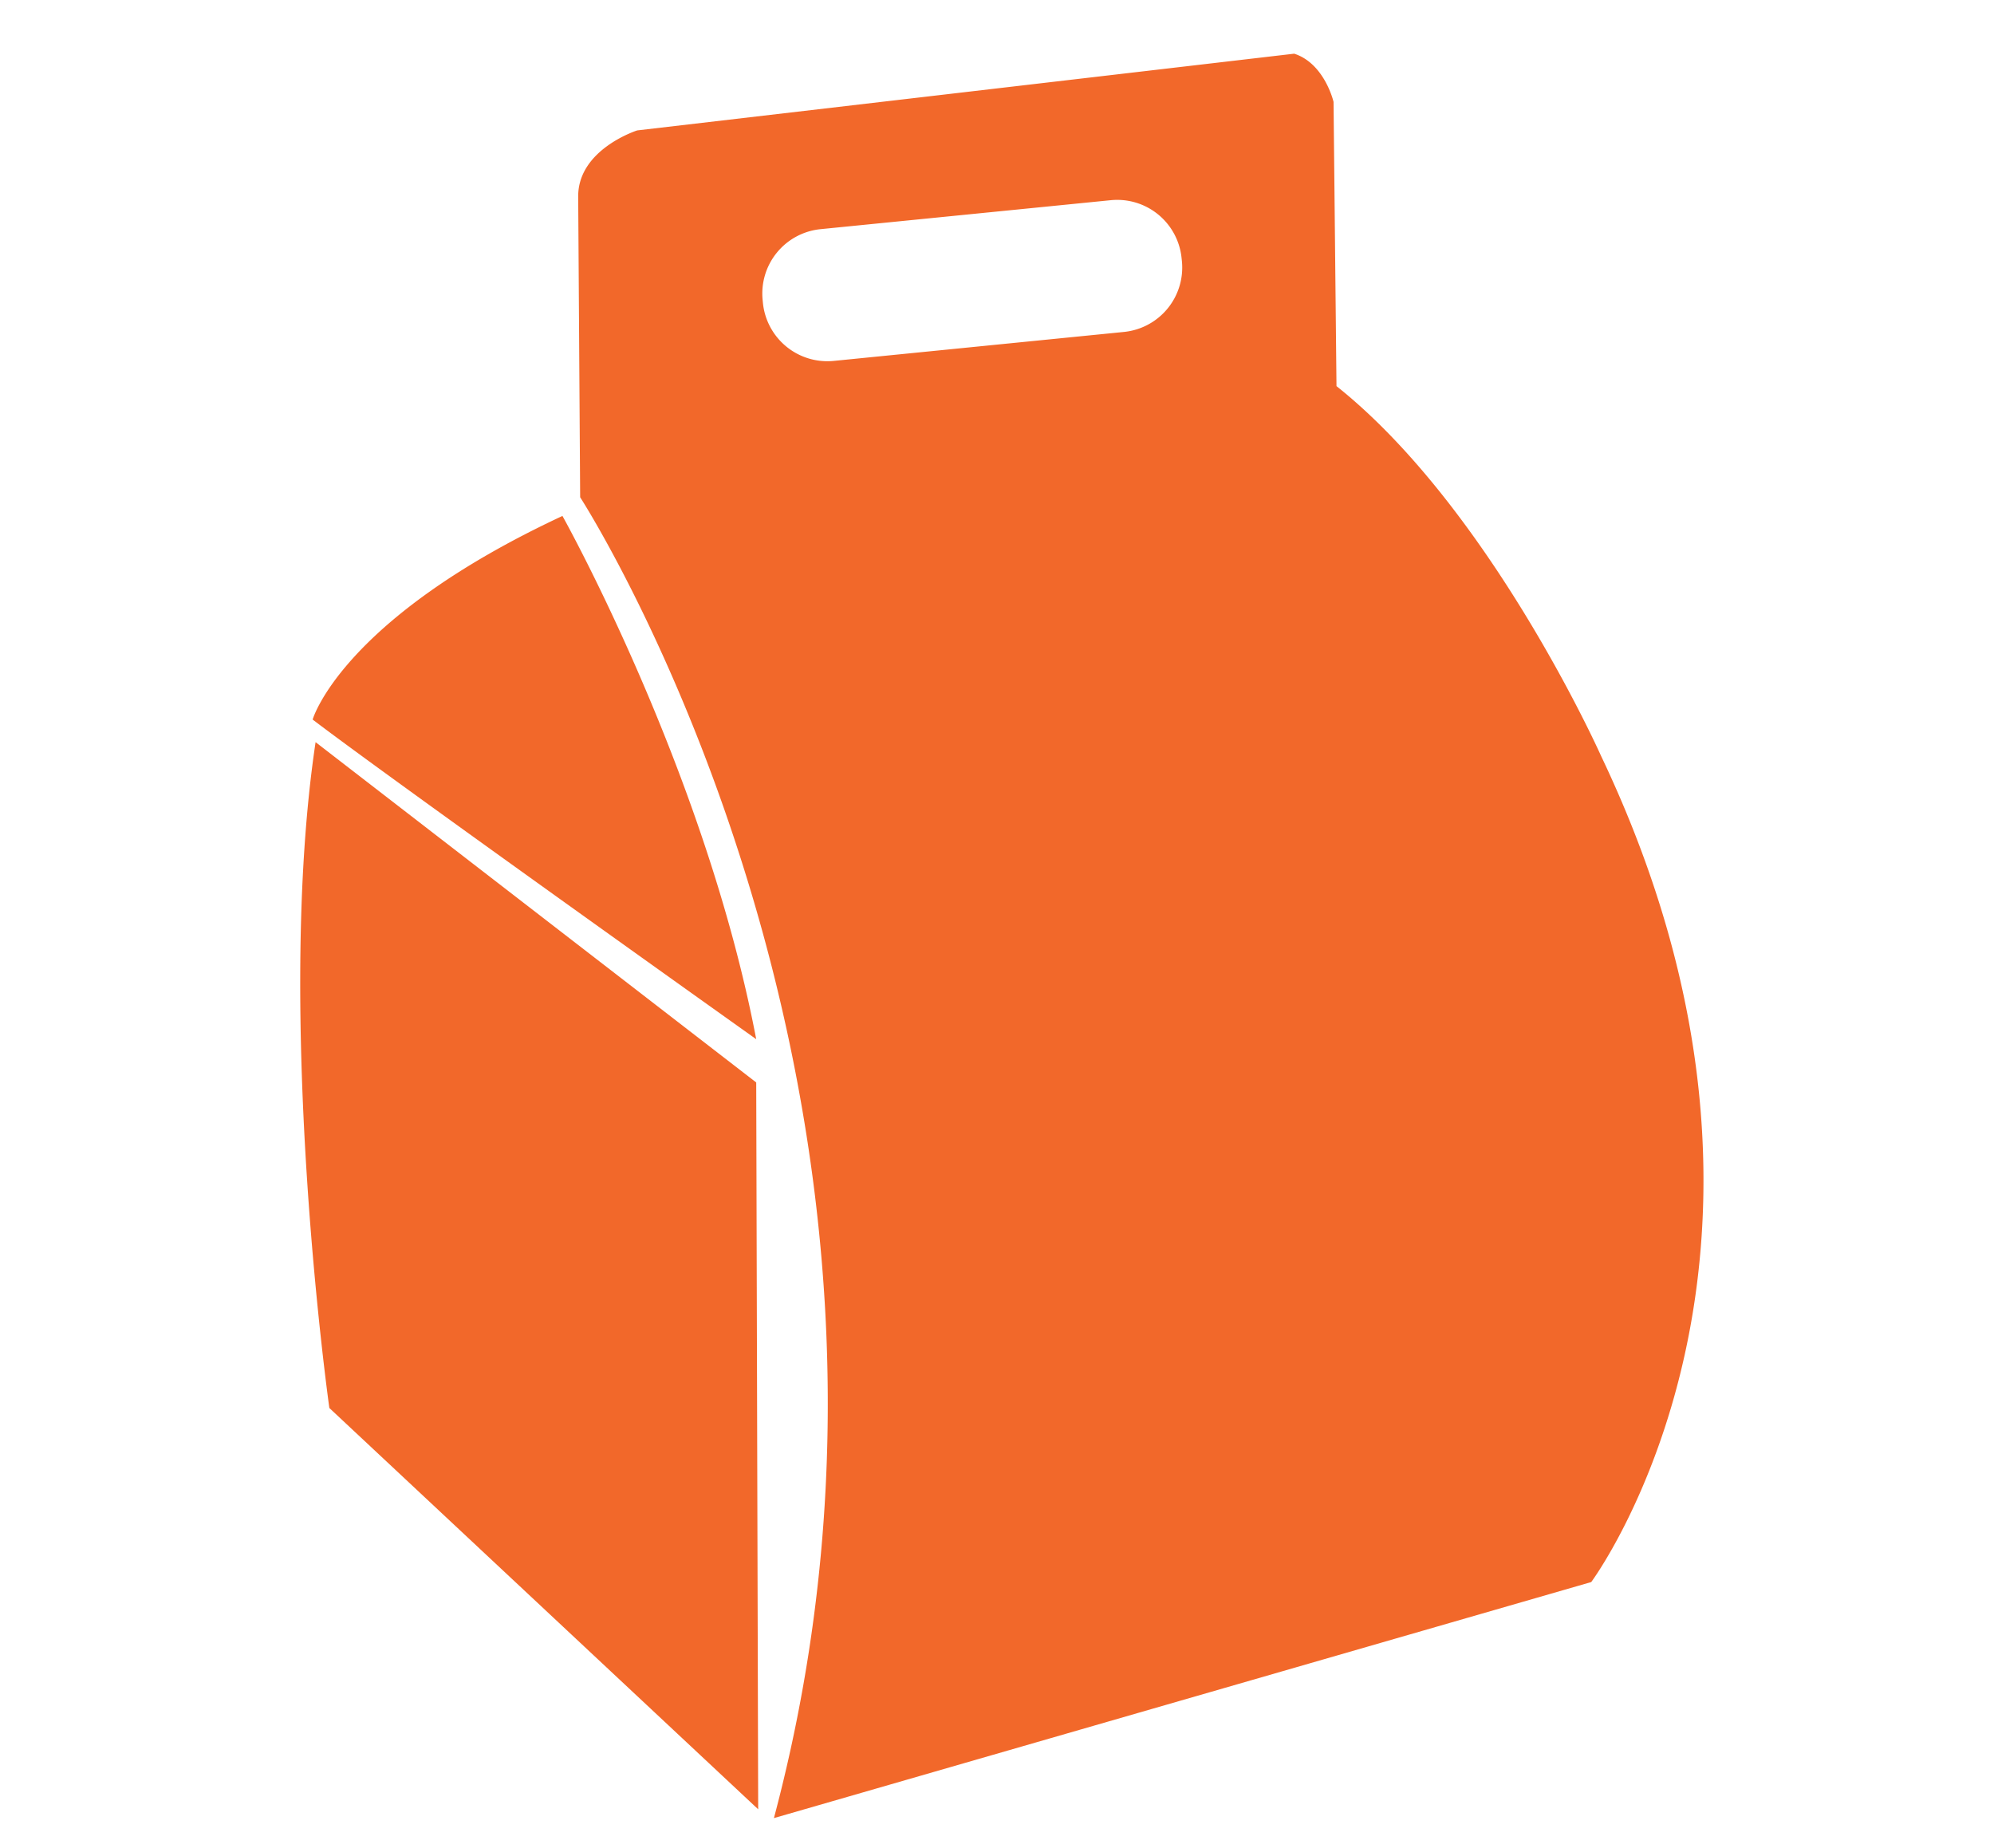 <svg xmlns="http://www.w3.org/2000/svg" xml:space="preserve" width="82" height="76"><path fill="#F2682A" fill-rule="evenodd" d="M65.841 31.087s-4.53-10.152-10.88-15.208L54.84 4.19s-.364-1.577-1.618-1.982L26.204 5.363s-2.427.769-2.427 2.71l.081 12.376S39.753 45 31.826 74.768l33.611-9.707c0 .001 10.111-13.589.404-33.974zM46.219 13.651l-11.932 1.191a2.663 2.663 0 0 1-2.913-2.384l-.012-.122a2.66 2.66 0 0 1 2.384-2.912l11.932-1.191a2.66 2.66 0 0 1 2.913 2.384l.013.121a2.662 2.662 0 0 1-2.385 2.913zm-33.241 16.87c-1.699 11.325.566 27.382.566 27.382l17.635 16.503-.081-29.891-18.12-13.994zm10.152-9.303c-9.101 4.247-10.273 8.373-10.273 8.373 3.236 2.467 18.241 13.145 18.241 13.145-2.103-11.043-7.968-21.518-7.968-21.518z" clip-rule="evenodd"/></svg>